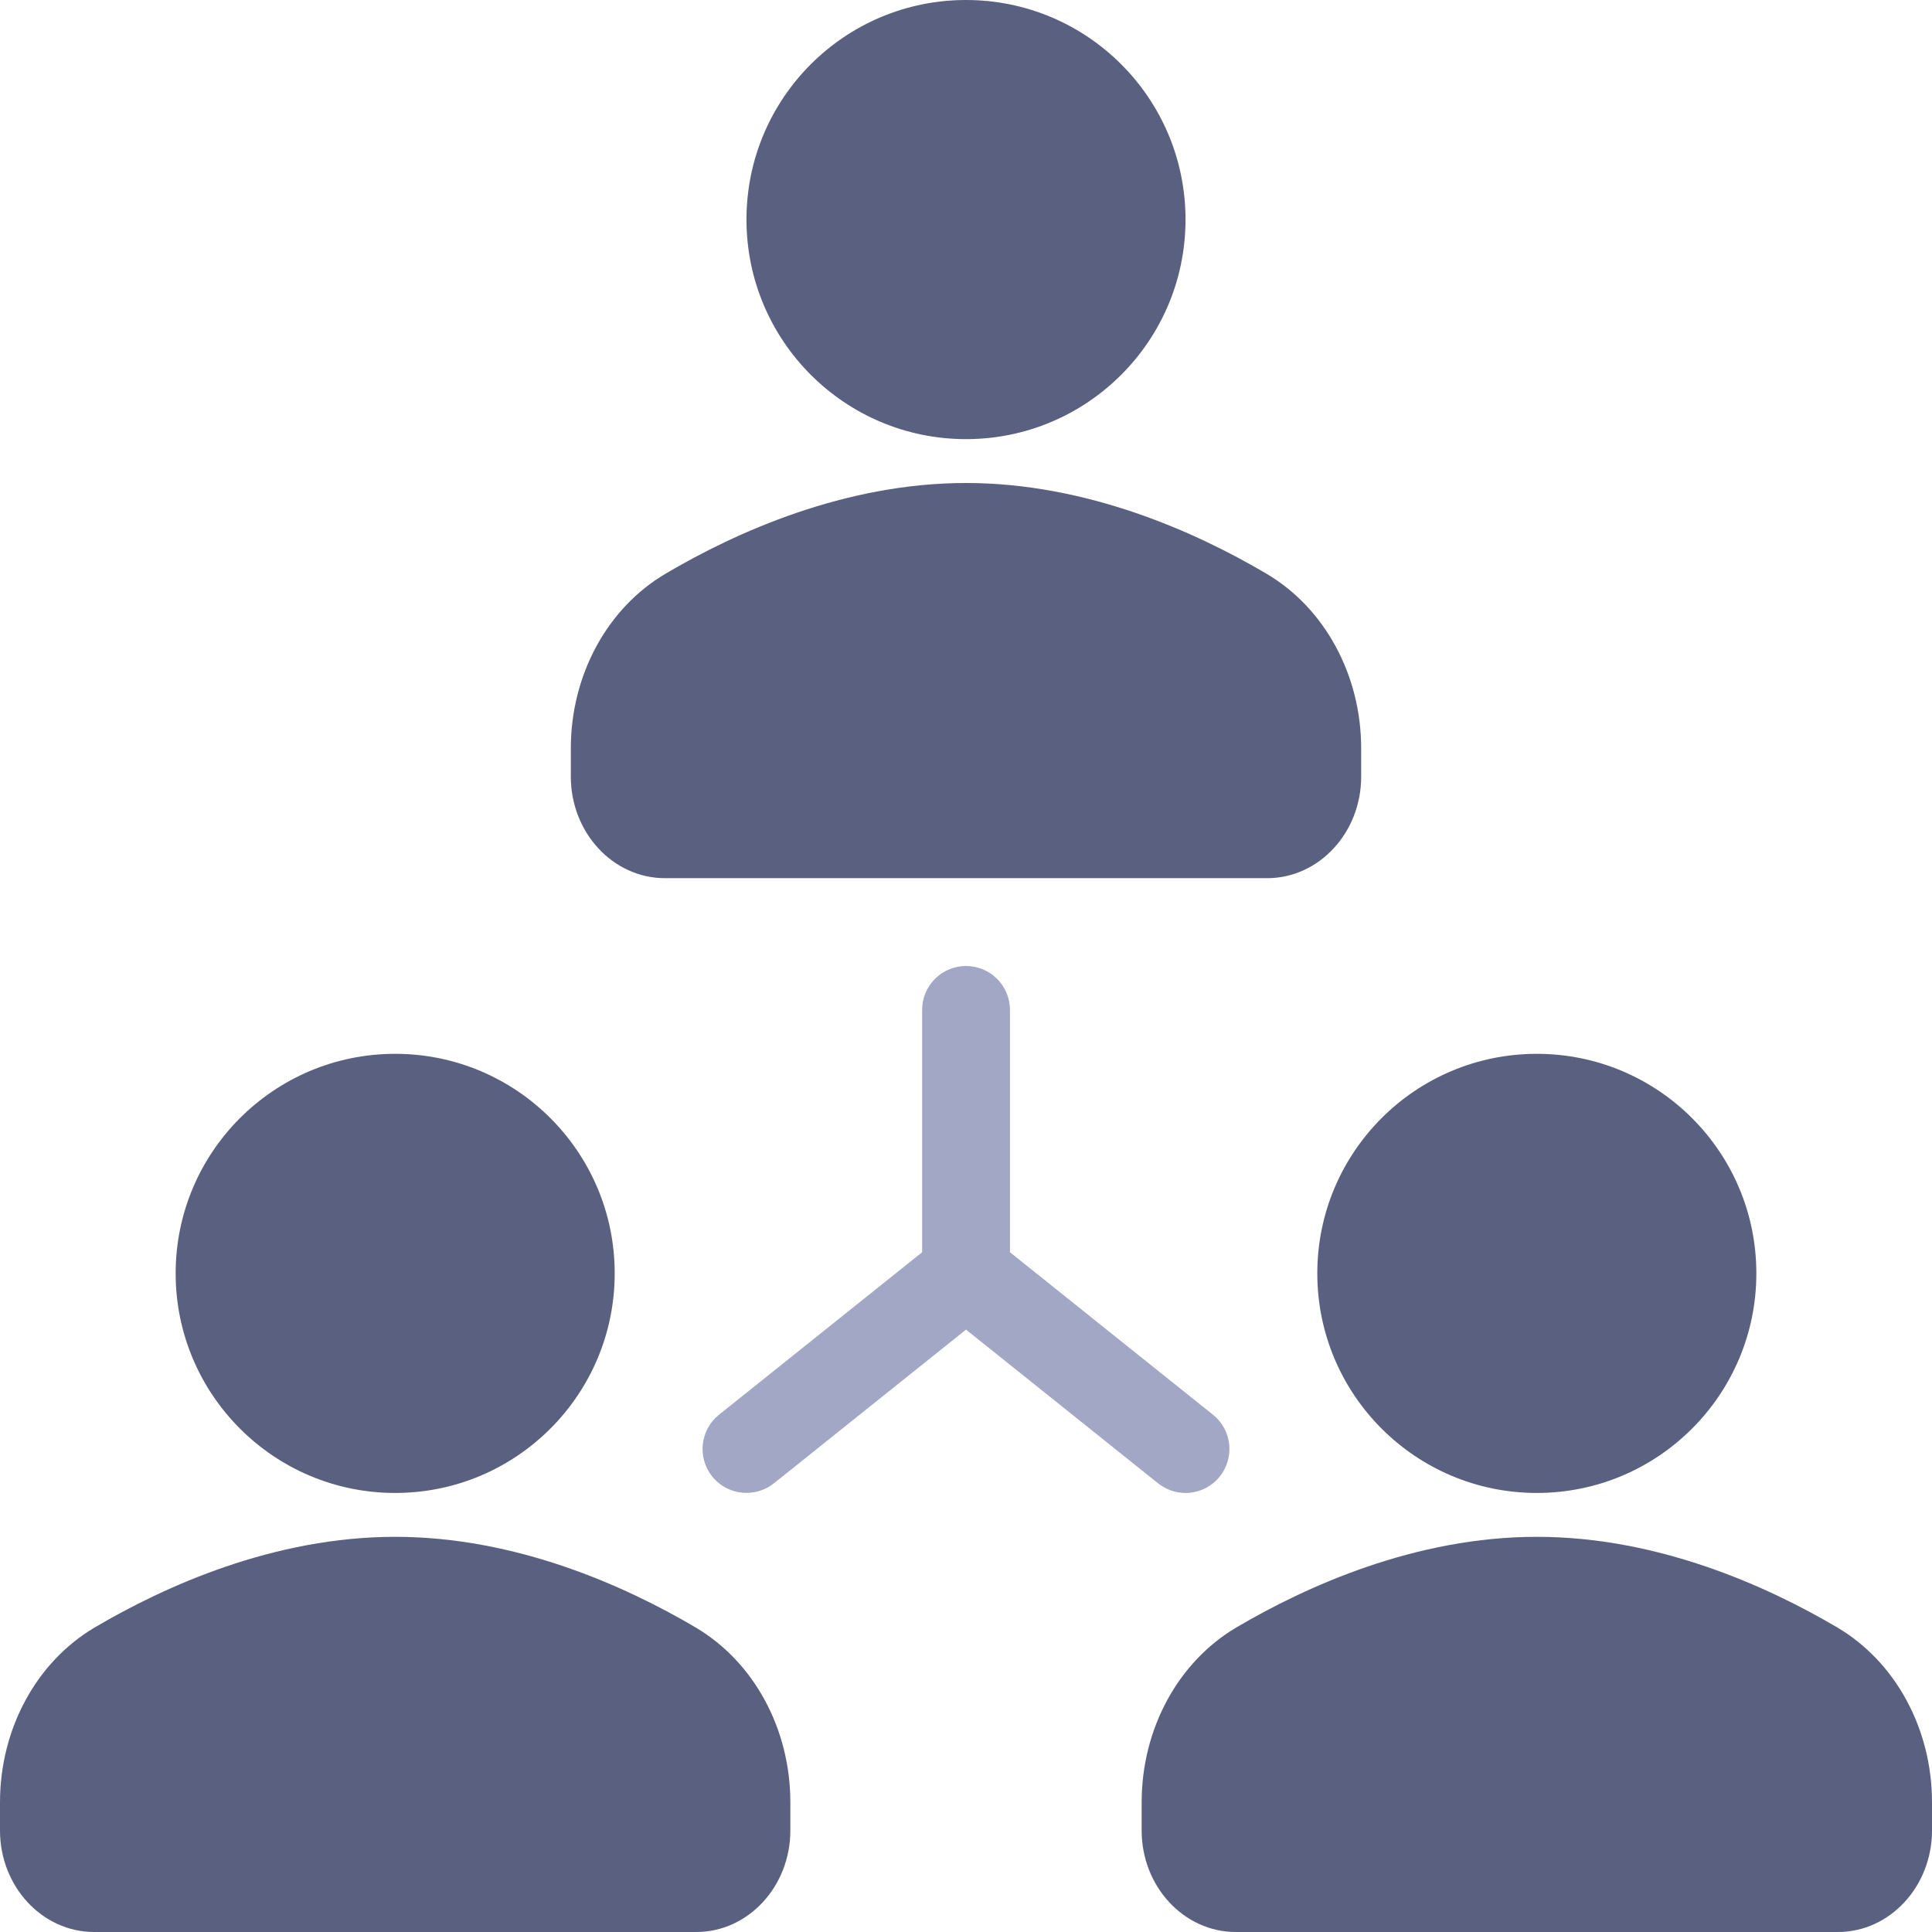 <svg width="24" height="24" viewBox="0 0 24 24" fill="none" xmlns="http://www.w3.org/2000/svg">
<g clip-path="url(#clip0_512_3199)">
<path d="M12 5.455C13.506 5.455 14.727 4.233 14.727 2.727C14.727 1.221 13.506 0 12 0C10.494 0 9.273 1.221 9.273 2.727C9.273 4.233 10.494 5.455 12 5.455Z" fill="#5A607F"/>
<path d="M8.26 10.909H15.741C16.385 10.909 16.909 10.343 16.909 9.648V9.298C16.909 8.387 16.458 7.554 15.731 7.126C14.86 6.612 13.506 6 12 6C10.494 6 9.14 6.612 8.269 7.126C7.542 7.554 7.091 8.387 7.091 9.298V9.648C7.091 10.343 7.615 10.909 8.26 10.909Z" fill="#5A607F"/>
<path d="M4.909 18.546C6.415 18.546 7.636 17.324 7.636 15.818C7.636 14.312 6.415 13.091 4.909 13.091C3.403 13.091 2.182 14.312 2.182 15.818C2.182 17.324 3.403 18.546 4.909 18.546Z" fill="#5A607F"/>
<path d="M8.64 20.216C7.769 19.703 6.415 19.091 4.909 19.091C3.403 19.091 2.049 19.703 1.178 20.216C0.451 20.645 0 21.478 0 22.389V22.739C0 23.434 0.524 24 1.169 24H8.65C9.294 24 9.818 23.434 9.818 22.739V22.389C9.818 21.478 9.367 20.645 8.64 20.216Z" fill="#5A607F"/>
<path d="M19.091 18.546C20.597 18.546 21.818 17.324 21.818 15.818C21.818 14.312 20.597 13.091 19.091 13.091C17.585 13.091 16.364 14.312 16.364 15.818C16.364 17.324 17.585 18.546 19.091 18.546Z" fill="#5A607F"/>
<path d="M22.822 20.216C21.951 19.703 20.597 19.091 19.091 19.091C17.585 19.091 16.231 19.703 15.36 20.216C14.633 20.645 14.182 21.478 14.182 22.389V22.739C14.182 23.434 14.706 24 15.351 24H22.831C23.476 24 24 23.434 24 22.739V22.389C24 21.478 23.549 20.645 22.822 20.216Z" fill="#5A607F"/>
<path d="M14.727 18.546C14.887 18.546 15.045 18.475 15.153 18.341C15.341 18.105 15.303 17.762 15.068 17.574L12.546 15.556V12.546C12.546 12.244 12.302 12 12 12C11.699 12 11.455 12.244 11.455 12.545V15.556L8.932 17.574C8.697 17.762 8.659 18.105 8.847 18.341C8.955 18.475 9.113 18.545 9.273 18.545C9.393 18.545 9.513 18.506 9.614 18.426L12 16.517L14.386 18.426C14.487 18.506 14.607 18.546 14.727 18.546Z" fill="#A1A7C4"/>
</g>
<defs>
<clipPath id="clip0_512_3199">
<rect width="24" height="24" fill="white"/>
</clipPath>
</defs>
</svg>
